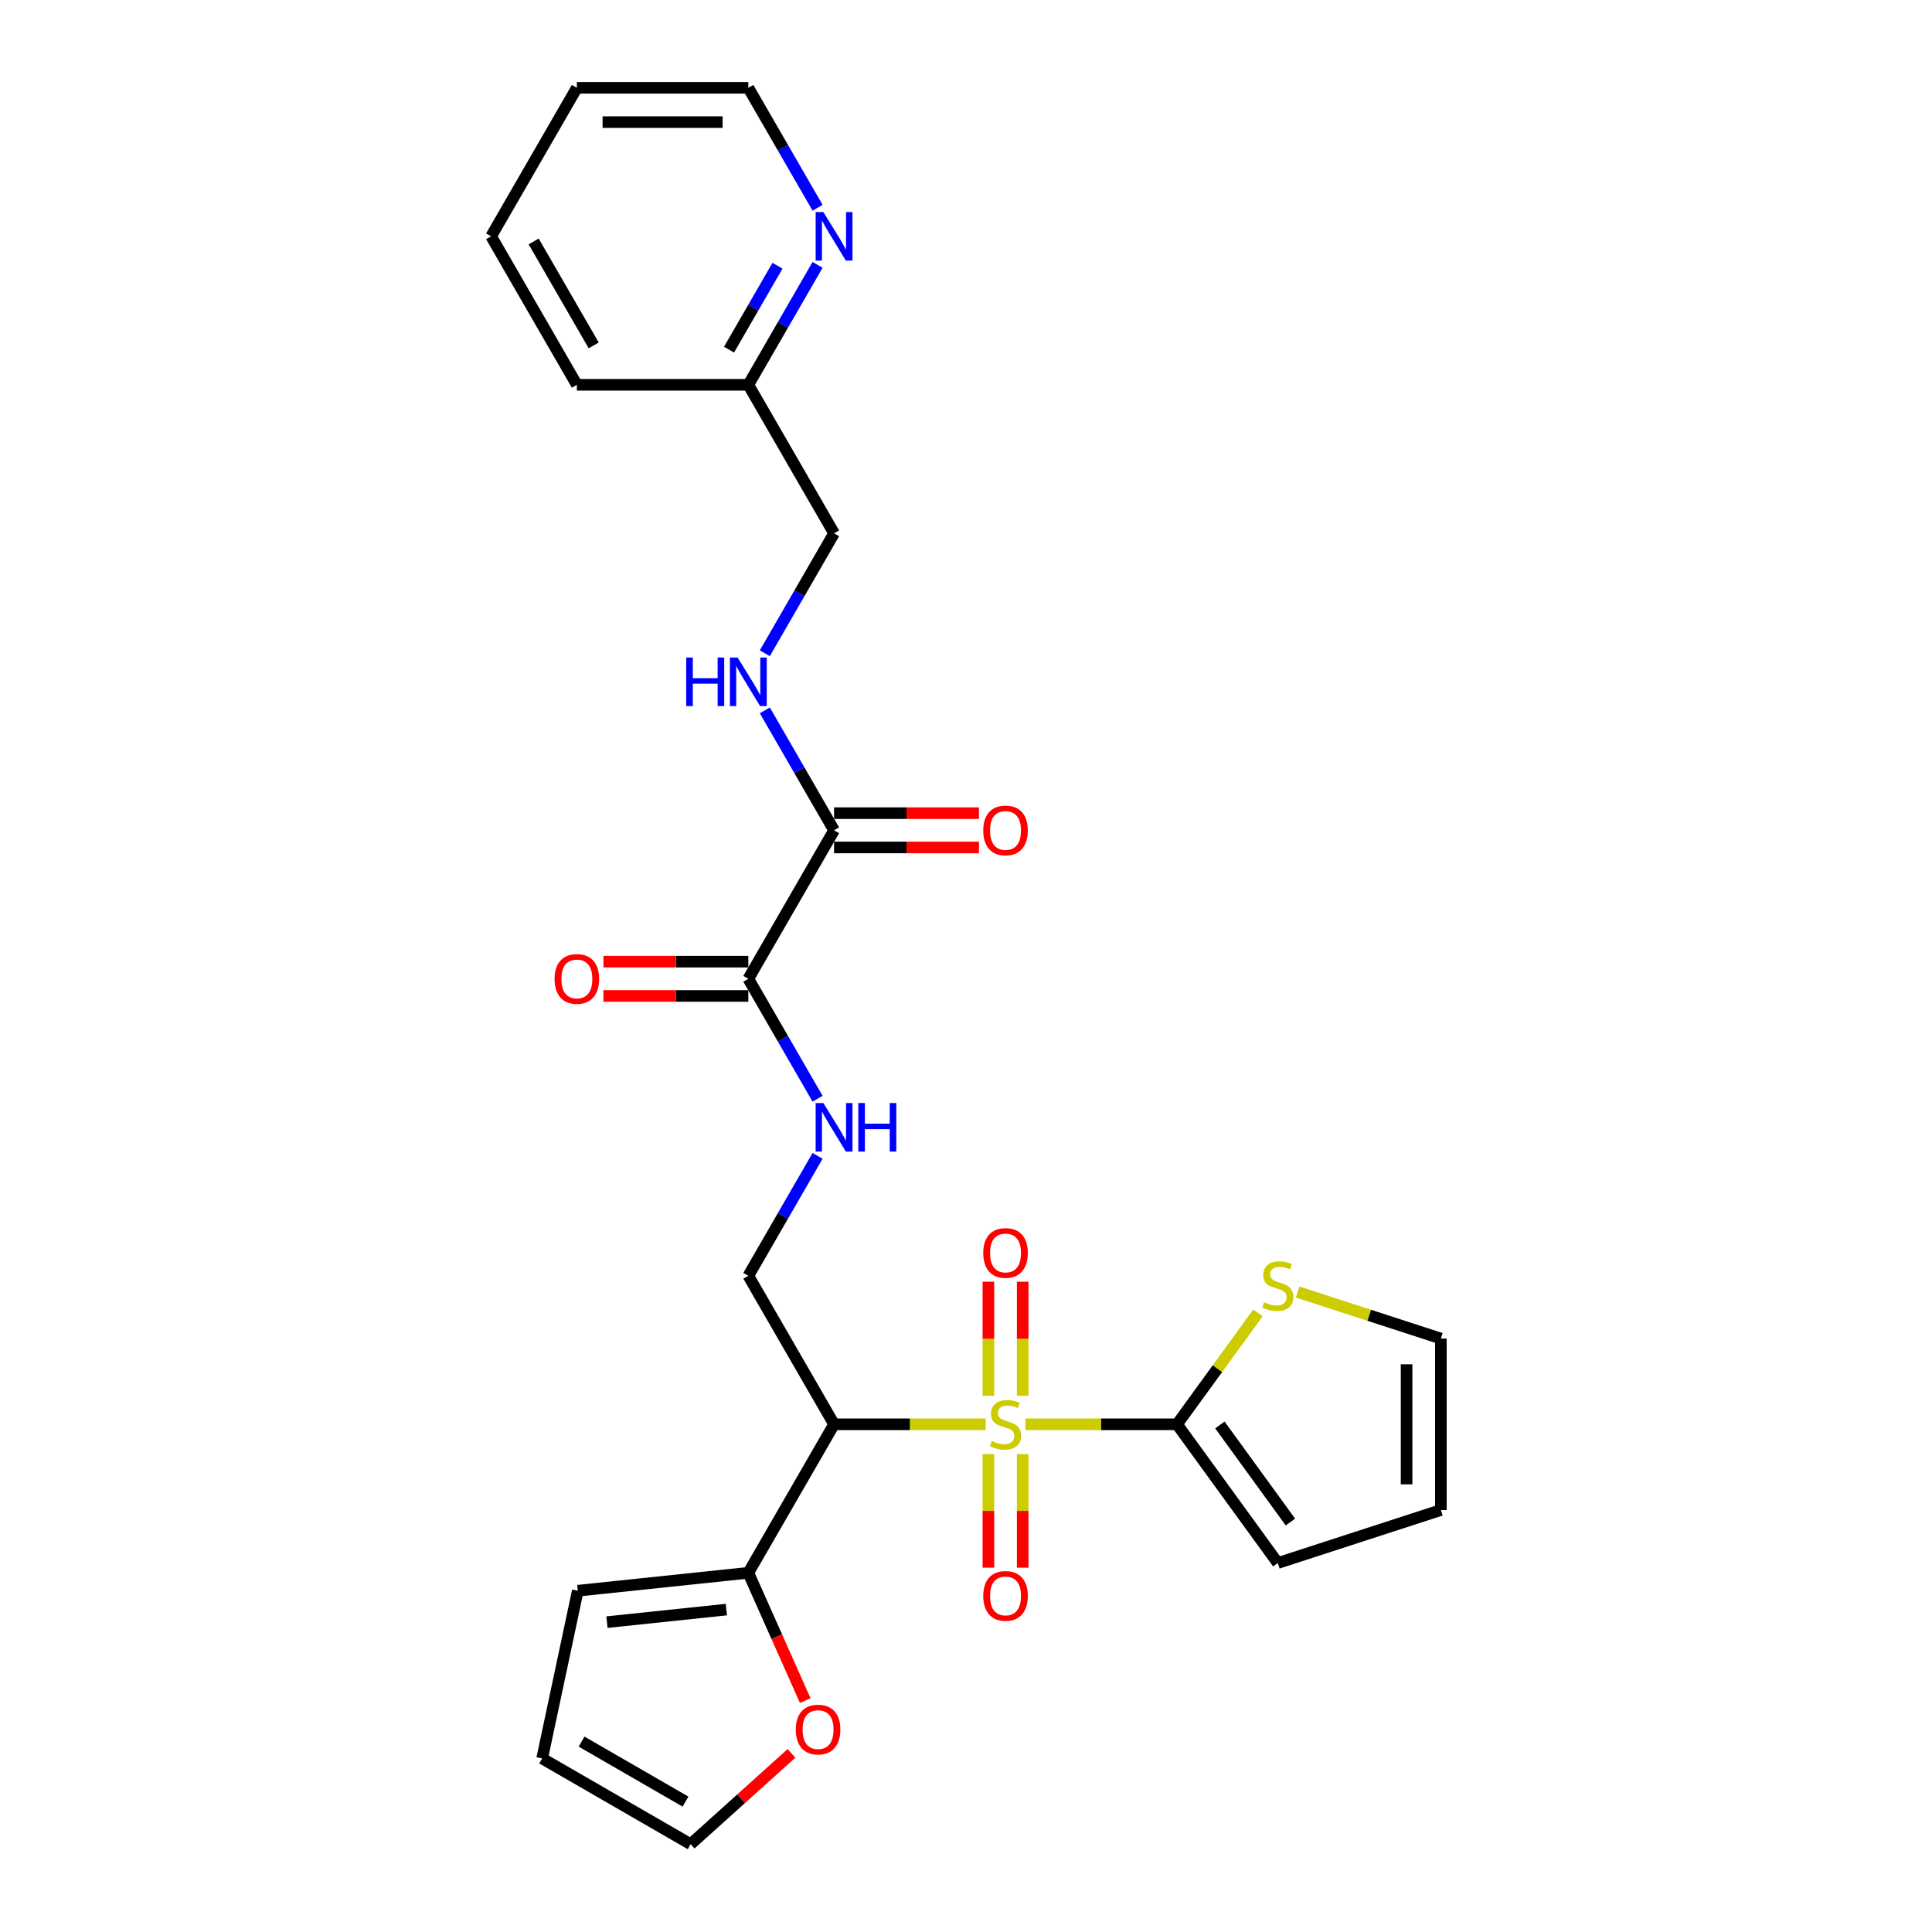 <?xml version='1.0' encoding='iso-8859-1'?>
<svg version='1.1' baseProfile='full'
              xmlns='http://www.w3.org/2000/svg'
                      xmlns:rdkit='http://www.rdkit.org/xml'
                      xmlns:xlink='http://www.w3.org/1999/xlink'
                  xml:space='preserve'
width='1000px' height='1000px' viewBox='0 0 1000 1000'>
<!-- END OF HEADER -->
<rect style='opacity:1.0;fill:#FFFFFF;stroke:none' width='1000' height='1000' x='0' y='0'> </rect>
<path class='bond-0' d='M 510.187,737.216 L 470.949,737.216' style='fill:none;fill-rule:evenodd;stroke:#CCCC00;stroke-width:6px;stroke-linecap:butt;stroke-linejoin:miter;stroke-opacity:1' />
<path class='bond-0' d='M 470.949,737.216 L 431.712,737.216' style='fill:none;fill-rule:evenodd;stroke:#000000;stroke-width:6px;stroke-linecap:butt;stroke-linejoin:miter;stroke-opacity:1' />
<path class='bond-1' d='M 530.742,737.216 L 569.98,737.216' style='fill:none;fill-rule:evenodd;stroke:#CCCC00;stroke-width:6px;stroke-linecap:butt;stroke-linejoin:miter;stroke-opacity:1' />
<path class='bond-1' d='M 569.98,737.216 L 609.218,737.216' style='fill:none;fill-rule:evenodd;stroke:#000000;stroke-width:6px;stroke-linecap:butt;stroke-linejoin:miter;stroke-opacity:1' />
<path class='bond-8' d='M 511.589,752.641 L 511.589,782.034' style='fill:none;fill-rule:evenodd;stroke:#CCCC00;stroke-width:6px;stroke-linecap:butt;stroke-linejoin:miter;stroke-opacity:1' />
<path class='bond-8' d='M 511.589,782.034 L 511.589,811.426' style='fill:none;fill-rule:evenodd;stroke:#FF0000;stroke-width:6px;stroke-linecap:butt;stroke-linejoin:miter;stroke-opacity:1' />
<path class='bond-8' d='M 529.34,752.641 L 529.34,782.034' style='fill:none;fill-rule:evenodd;stroke:#CCCC00;stroke-width:6px;stroke-linecap:butt;stroke-linejoin:miter;stroke-opacity:1' />
<path class='bond-8' d='M 529.34,782.034 L 529.34,811.426' style='fill:none;fill-rule:evenodd;stroke:#FF0000;stroke-width:6px;stroke-linecap:butt;stroke-linejoin:miter;stroke-opacity:1' />
<path class='bond-9' d='M 529.34,722.465 L 529.34,692.939' style='fill:none;fill-rule:evenodd;stroke:#CCCC00;stroke-width:6px;stroke-linecap:butt;stroke-linejoin:miter;stroke-opacity:1' />
<path class='bond-9' d='M 529.34,692.939 L 529.34,663.413' style='fill:none;fill-rule:evenodd;stroke:#FF0000;stroke-width:6px;stroke-linecap:butt;stroke-linejoin:miter;stroke-opacity:1' />
<path class='bond-9' d='M 511.589,722.465 L 511.589,692.939' style='fill:none;fill-rule:evenodd;stroke:#CCCC00;stroke-width:6px;stroke-linecap:butt;stroke-linejoin:miter;stroke-opacity:1' />
<path class='bond-9' d='M 511.589,692.939 L 511.589,663.413' style='fill:none;fill-rule:evenodd;stroke:#FF0000;stroke-width:6px;stroke-linecap:butt;stroke-linejoin:miter;stroke-opacity:1' />
<path class='bond-2' d='M 431.712,737.216 L 387.335,814.078' style='fill:none;fill-rule:evenodd;stroke:#000000;stroke-width:6px;stroke-linecap:butt;stroke-linejoin:miter;stroke-opacity:1' />
<path class='bond-5' d='M 431.712,737.216 L 387.335,660.353' style='fill:none;fill-rule:evenodd;stroke:#000000;stroke-width:6px;stroke-linecap:butt;stroke-linejoin:miter;stroke-opacity:1' />
<path class='bond-6' d='M 609.218,737.216 L 630.163,708.387' style='fill:none;fill-rule:evenodd;stroke:#000000;stroke-width:6px;stroke-linecap:butt;stroke-linejoin:miter;stroke-opacity:1' />
<path class='bond-6' d='M 630.163,708.387 L 651.108,679.559' style='fill:none;fill-rule:evenodd;stroke:#CCCC00;stroke-width:6px;stroke-linecap:butt;stroke-linejoin:miter;stroke-opacity:1' />
<path class='bond-12' d='M 609.218,737.216 L 661.385,809.019' style='fill:none;fill-rule:evenodd;stroke:#000000;stroke-width:6px;stroke-linecap:butt;stroke-linejoin:miter;stroke-opacity:1' />
<path class='bond-12' d='M 631.403,737.553 L 667.921,787.815' style='fill:none;fill-rule:evenodd;stroke:#000000;stroke-width:6px;stroke-linecap:butt;stroke-linejoin:miter;stroke-opacity:1' />
<path class='bond-11' d='M 387.335,814.078 L 402.061,847.154' style='fill:none;fill-rule:evenodd;stroke:#000000;stroke-width:6px;stroke-linecap:butt;stroke-linejoin:miter;stroke-opacity:1' />
<path class='bond-11' d='M 402.061,847.154 L 416.788,880.23' style='fill:none;fill-rule:evenodd;stroke:#FF0000;stroke-width:6px;stroke-linecap:butt;stroke-linejoin:miter;stroke-opacity:1' />
<path class='bond-13' d='M 387.335,814.078 L 299.068,823.355' style='fill:none;fill-rule:evenodd;stroke:#000000;stroke-width:6px;stroke-linecap:butt;stroke-linejoin:miter;stroke-opacity:1' />
<path class='bond-13' d='M 375.95,833.123 L 314.164,839.617' style='fill:none;fill-rule:evenodd;stroke:#000000;stroke-width:6px;stroke-linecap:butt;stroke-linejoin:miter;stroke-opacity:1' />
<path class='bond-3' d='M 387.335,506.629 L 405.255,537.667' style='fill:none;fill-rule:evenodd;stroke:#000000;stroke-width:6px;stroke-linecap:butt;stroke-linejoin:miter;stroke-opacity:1' />
<path class='bond-3' d='M 405.255,537.667 L 423.175,568.705' style='fill:none;fill-rule:evenodd;stroke:#0000FF;stroke-width:6px;stroke-linecap:butt;stroke-linejoin:miter;stroke-opacity:1' />
<path class='bond-4' d='M 387.335,506.629 L 431.712,429.766' style='fill:none;fill-rule:evenodd;stroke:#000000;stroke-width:6px;stroke-linecap:butt;stroke-linejoin:miter;stroke-opacity:1' />
<path class='bond-16' d='M 387.335,497.753 L 349.837,497.753' style='fill:none;fill-rule:evenodd;stroke:#000000;stroke-width:6px;stroke-linecap:butt;stroke-linejoin:miter;stroke-opacity:1' />
<path class='bond-16' d='M 349.837,497.753 L 312.339,497.753' style='fill:none;fill-rule:evenodd;stroke:#FF0000;stroke-width:6px;stroke-linecap:butt;stroke-linejoin:miter;stroke-opacity:1' />
<path class='bond-16' d='M 387.335,515.504 L 349.837,515.504' style='fill:none;fill-rule:evenodd;stroke:#000000;stroke-width:6px;stroke-linecap:butt;stroke-linejoin:miter;stroke-opacity:1' />
<path class='bond-16' d='M 349.837,515.504 L 312.339,515.504' style='fill:none;fill-rule:evenodd;stroke:#FF0000;stroke-width:6px;stroke-linecap:butt;stroke-linejoin:miter;stroke-opacity:1' />
<path class='bond-10' d='M 431.712,429.766 L 413.792,398.728' style='fill:none;fill-rule:evenodd;stroke:#000000;stroke-width:6px;stroke-linecap:butt;stroke-linejoin:miter;stroke-opacity:1' />
<path class='bond-10' d='M 413.792,398.728 L 395.872,367.69' style='fill:none;fill-rule:evenodd;stroke:#0000FF;stroke-width:6px;stroke-linecap:butt;stroke-linejoin:miter;stroke-opacity:1' />
<path class='bond-17' d='M 431.712,438.642 L 469.21,438.642' style='fill:none;fill-rule:evenodd;stroke:#000000;stroke-width:6px;stroke-linecap:butt;stroke-linejoin:miter;stroke-opacity:1' />
<path class='bond-17' d='M 469.21,438.642 L 506.708,438.642' style='fill:none;fill-rule:evenodd;stroke:#FF0000;stroke-width:6px;stroke-linecap:butt;stroke-linejoin:miter;stroke-opacity:1' />
<path class='bond-17' d='M 431.712,420.891 L 469.21,420.891' style='fill:none;fill-rule:evenodd;stroke:#000000;stroke-width:6px;stroke-linecap:butt;stroke-linejoin:miter;stroke-opacity:1' />
<path class='bond-17' d='M 469.21,420.891 L 506.708,420.891' style='fill:none;fill-rule:evenodd;stroke:#FF0000;stroke-width:6px;stroke-linecap:butt;stroke-linejoin:miter;stroke-opacity:1' />
<path class='bond-7' d='M 387.335,660.353 L 405.255,629.315' style='fill:none;fill-rule:evenodd;stroke:#000000;stroke-width:6px;stroke-linecap:butt;stroke-linejoin:miter;stroke-opacity:1' />
<path class='bond-7' d='M 405.255,629.315 L 423.175,598.277' style='fill:none;fill-rule:evenodd;stroke:#0000FF;stroke-width:6px;stroke-linecap:butt;stroke-linejoin:miter;stroke-opacity:1' />
<path class='bond-14' d='M 671.663,668.753 L 708.729,680.796' style='fill:none;fill-rule:evenodd;stroke:#CCCC00;stroke-width:6px;stroke-linecap:butt;stroke-linejoin:miter;stroke-opacity:1' />
<path class='bond-14' d='M 708.729,680.796 L 745.794,692.839' style='fill:none;fill-rule:evenodd;stroke:#000000;stroke-width:6px;stroke-linecap:butt;stroke-linejoin:miter;stroke-opacity:1' />
<path class='bond-21' d='M 395.872,338.118 L 413.792,307.08' style='fill:none;fill-rule:evenodd;stroke:#0000FF;stroke-width:6px;stroke-linecap:butt;stroke-linejoin:miter;stroke-opacity:1' />
<path class='bond-21' d='M 413.792,307.08 L 431.712,276.042' style='fill:none;fill-rule:evenodd;stroke:#000000;stroke-width:6px;stroke-linecap:butt;stroke-linejoin:miter;stroke-opacity:1' />
<path class='bond-18' d='M 409.677,907.545 L 383.578,931.045' style='fill:none;fill-rule:evenodd;stroke:#FF0000;stroke-width:6px;stroke-linecap:butt;stroke-linejoin:miter;stroke-opacity:1' />
<path class='bond-18' d='M 383.578,931.045 L 357.478,954.545' style='fill:none;fill-rule:evenodd;stroke:#000000;stroke-width:6px;stroke-linecap:butt;stroke-linejoin:miter;stroke-opacity:1' />
<path class='bond-19' d='M 661.385,809.019 L 745.794,781.592' style='fill:none;fill-rule:evenodd;stroke:#000000;stroke-width:6px;stroke-linecap:butt;stroke-linejoin:miter;stroke-opacity:1' />
<path class='bond-20' d='M 299.068,823.355 L 280.615,910.169' style='fill:none;fill-rule:evenodd;stroke:#000000;stroke-width:6px;stroke-linecap:butt;stroke-linejoin:miter;stroke-opacity:1' />
<path class='bond-27' d='M 745.794,692.839 L 745.794,781.592' style='fill:none;fill-rule:evenodd;stroke:#000000;stroke-width:6px;stroke-linecap:butt;stroke-linejoin:miter;stroke-opacity:1' />
<path class='bond-27' d='M 728.044,706.152 L 728.044,768.279' style='fill:none;fill-rule:evenodd;stroke:#000000;stroke-width:6px;stroke-linecap:butt;stroke-linejoin:miter;stroke-opacity:1' />
<path class='bond-15' d='M 423.175,137.103 L 405.255,168.141' style='fill:none;fill-rule:evenodd;stroke:#0000FF;stroke-width:6px;stroke-linecap:butt;stroke-linejoin:miter;stroke-opacity:1' />
<path class='bond-15' d='M 405.255,168.141 L 387.335,199.179' style='fill:none;fill-rule:evenodd;stroke:#000000;stroke-width:6px;stroke-linecap:butt;stroke-linejoin:miter;stroke-opacity:1' />
<path class='bond-15' d='M 402.426,137.539 L 389.882,159.266' style='fill:none;fill-rule:evenodd;stroke:#0000FF;stroke-width:6px;stroke-linecap:butt;stroke-linejoin:miter;stroke-opacity:1' />
<path class='bond-15' d='M 389.882,159.266 L 377.339,180.993' style='fill:none;fill-rule:evenodd;stroke:#000000;stroke-width:6px;stroke-linecap:butt;stroke-linejoin:miter;stroke-opacity:1' />
<path class='bond-23' d='M 423.175,107.531 L 405.255,76.493' style='fill:none;fill-rule:evenodd;stroke:#0000FF;stroke-width:6px;stroke-linecap:butt;stroke-linejoin:miter;stroke-opacity:1' />
<path class='bond-23' d='M 405.255,76.493 L 387.335,45.455' style='fill:none;fill-rule:evenodd;stroke:#000000;stroke-width:6px;stroke-linecap:butt;stroke-linejoin:miter;stroke-opacity:1' />
<path class='bond-28' d='M 357.478,954.545 L 280.615,910.169' style='fill:none;fill-rule:evenodd;stroke:#000000;stroke-width:6px;stroke-linecap:butt;stroke-linejoin:miter;stroke-opacity:1' />
<path class='bond-28' d='M 354.824,932.517 L 301.02,901.453' style='fill:none;fill-rule:evenodd;stroke:#000000;stroke-width:6px;stroke-linecap:butt;stroke-linejoin:miter;stroke-opacity:1' />
<path class='bond-22' d='M 431.712,276.042 L 387.335,199.179' style='fill:none;fill-rule:evenodd;stroke:#000000;stroke-width:6px;stroke-linecap:butt;stroke-linejoin:miter;stroke-opacity:1' />
<path class='bond-24' d='M 387.335,199.179 L 298.582,199.179' style='fill:none;fill-rule:evenodd;stroke:#000000;stroke-width:6px;stroke-linecap:butt;stroke-linejoin:miter;stroke-opacity:1' />
<path class='bond-29' d='M 387.335,45.455 L 298.582,45.455' style='fill:none;fill-rule:evenodd;stroke:#000000;stroke-width:6px;stroke-linecap:butt;stroke-linejoin:miter;stroke-opacity:1' />
<path class='bond-29' d='M 374.022,63.205 L 311.895,63.205' style='fill:none;fill-rule:evenodd;stroke:#000000;stroke-width:6px;stroke-linecap:butt;stroke-linejoin:miter;stroke-opacity:1' />
<path class='bond-26' d='M 298.582,199.179 L 254.206,122.317' style='fill:none;fill-rule:evenodd;stroke:#000000;stroke-width:6px;stroke-linecap:butt;stroke-linejoin:miter;stroke-opacity:1' />
<path class='bond-26' d='M 307.298,178.775 L 276.235,124.971' style='fill:none;fill-rule:evenodd;stroke:#000000;stroke-width:6px;stroke-linecap:butt;stroke-linejoin:miter;stroke-opacity:1' />
<path class='bond-25' d='M 298.582,45.455 L 254.206,122.317' style='fill:none;fill-rule:evenodd;stroke:#000000;stroke-width:6px;stroke-linecap:butt;stroke-linejoin:miter;stroke-opacity:1' />
<path  class='atom-0' d='M 513.364 745.843
Q 513.648 745.949, 514.82 746.446
Q 515.991 746.943, 517.269 747.263
Q 518.583 747.547, 519.861 747.547
Q 522.24 747.547, 523.624 746.411
Q 525.009 745.239, 525.009 743.216
Q 525.009 741.831, 524.299 740.979
Q 523.624 740.127, 522.559 739.665
Q 521.494 739.204, 519.719 738.671
Q 517.482 737.997, 516.133 737.358
Q 514.82 736.719, 513.861 735.37
Q 512.938 734.021, 512.938 731.749
Q 512.938 728.589, 515.068 726.636
Q 517.234 724.684, 521.494 724.684
Q 524.405 724.684, 527.707 726.068
L 526.89 728.802
Q 523.873 727.559, 521.601 727.559
Q 519.151 727.559, 517.802 728.589
Q 516.453 729.583, 516.488 731.323
Q 516.488 732.672, 517.163 733.488
Q 517.873 734.305, 518.867 734.766
Q 519.897 735.228, 521.601 735.76
Q 523.873 736.47, 525.222 737.18
Q 526.571 737.89, 527.529 739.346
Q 528.523 740.766, 528.523 743.216
Q 528.523 746.695, 526.18 748.576
Q 523.873 750.422, 520.003 750.422
Q 517.766 750.422, 516.062 749.925
Q 514.394 749.464, 512.406 748.647
L 513.364 745.843
' fill='#CCCC00'/>
<path  class='atom-7' d='M 654.285 674.04
Q 654.569 674.146, 655.741 674.643
Q 656.912 675.14, 658.19 675.46
Q 659.504 675.744, 660.782 675.744
Q 663.16 675.744, 664.545 674.608
Q 665.929 673.436, 665.929 671.413
Q 665.929 670.028, 665.219 669.176
Q 664.545 668.324, 663.48 667.863
Q 662.415 667.401, 660.64 666.869
Q 658.403 666.194, 657.054 665.555
Q 655.741 664.916, 654.782 663.567
Q 653.859 662.218, 653.859 659.946
Q 653.859 656.786, 655.989 654.834
Q 658.155 652.881, 662.415 652.881
Q 665.326 652.881, 668.628 654.266
L 667.811 656.999
Q 664.793 655.757, 662.521 655.757
Q 660.072 655.757, 658.723 656.786
Q 657.374 657.78, 657.409 659.52
Q 657.409 660.869, 658.084 661.685
Q 658.794 662.502, 659.788 662.964
Q 660.817 663.425, 662.521 663.958
Q 664.793 664.668, 666.142 665.378
Q 667.492 666.088, 668.45 667.543
Q 669.444 668.963, 669.444 671.413
Q 669.444 674.892, 667.101 676.774
Q 664.793 678.62, 660.924 678.62
Q 658.687 678.62, 656.983 678.123
Q 655.315 677.661, 653.327 676.845
L 654.285 674.04
' fill='#CCCC00'/>
<path  class='atom-8' d='M 426.156 570.924
L 434.392 584.237
Q 435.208 585.55, 436.522 587.929
Q 437.836 590.307, 437.907 590.449
L 437.907 570.924
L 441.244 570.924
L 441.244 596.059
L 437.8 596.059
L 428.96 581.503
Q 427.931 579.799, 426.83 577.846
Q 425.765 575.894, 425.446 575.29
L 425.446 596.059
L 422.18 596.059
L 422.18 570.924
L 426.156 570.924
' fill='#0000FF'/>
<path  class='atom-8' d='M 444.261 570.924
L 447.669 570.924
L 447.669 581.61
L 460.521 581.61
L 460.521 570.924
L 463.929 570.924
L 463.929 596.059
L 460.521 596.059
L 460.521 584.45
L 447.669 584.45
L 447.669 596.059
L 444.261 596.059
L 444.261 570.924
' fill='#0000FF'/>
<path  class='atom-9' d='M 508.927 826.04
Q 508.927 820.005, 511.909 816.632
Q 514.891 813.259, 520.465 813.259
Q 526.038 813.259, 529.02 816.632
Q 532.002 820.005, 532.002 826.04
Q 532.002 832.146, 528.985 835.625
Q 525.967 839.069, 520.465 839.069
Q 514.926 839.069, 511.909 835.625
Q 508.927 832.182, 508.927 826.04
M 520.465 836.229
Q 524.299 836.229, 526.358 833.673
Q 528.452 831.081, 528.452 826.04
Q 528.452 821.105, 526.358 818.62
Q 524.299 816.099, 520.465 816.099
Q 516.63 816.099, 514.536 818.585
Q 512.477 821.07, 512.477 826.04
Q 512.477 831.117, 514.536 833.673
Q 516.63 836.229, 520.465 836.229
' fill='#FF0000'/>
<path  class='atom-10' d='M 508.927 648.534
Q 508.927 642.499, 511.909 639.126
Q 514.891 635.753, 520.465 635.753
Q 526.038 635.753, 529.02 639.126
Q 532.002 642.499, 532.002 648.534
Q 532.002 654.64, 528.985 658.119
Q 525.967 661.563, 520.465 661.563
Q 514.926 661.563, 511.909 658.119
Q 508.927 654.676, 508.927 648.534
M 520.465 658.723
Q 524.299 658.723, 526.358 656.167
Q 528.452 653.575, 528.452 648.534
Q 528.452 643.599, 526.358 641.114
Q 524.299 638.593, 520.465 638.593
Q 516.63 638.593, 514.536 641.079
Q 512.477 643.564, 512.477 648.534
Q 512.477 653.61, 514.536 656.167
Q 516.63 658.723, 520.465 658.723
' fill='#FF0000'/>
<path  class='atom-11' d='M 355.189 340.337
L 358.597 340.337
L 358.597 351.022
L 371.448 351.022
L 371.448 340.337
L 374.856 340.337
L 374.856 365.471
L 371.448 365.471
L 371.448 353.863
L 358.597 353.863
L 358.597 365.471
L 355.189 365.471
L 355.189 340.337
' fill='#0000FF'/>
<path  class='atom-11' d='M 381.779 340.337
L 390.015 353.65
Q 390.832 354.963, 392.145 357.342
Q 393.459 359.72, 393.53 359.862
L 393.53 340.337
L 396.867 340.337
L 396.867 365.471
L 393.424 365.471
L 384.584 350.916
Q 383.554 349.212, 382.454 347.259
Q 381.389 345.307, 381.069 344.703
L 381.069 365.471
L 377.803 365.471
L 377.803 340.337
L 381.779 340.337
' fill='#0000FF'/>
<path  class='atom-12' d='M 411.896 895.229
Q 411.896 889.194, 414.878 885.821
Q 417.86 882.449, 423.434 882.449
Q 429.008 882.449, 431.99 885.821
Q 434.972 889.194, 434.972 895.229
Q 434.972 901.335, 431.954 904.814
Q 428.937 908.258, 423.434 908.258
Q 417.896 908.258, 414.878 904.814
Q 411.896 901.371, 411.896 895.229
M 423.434 905.418
Q 427.268 905.418, 429.327 902.862
Q 431.422 900.27, 431.422 895.229
Q 431.422 890.294, 429.327 887.809
Q 427.268 885.289, 423.434 885.289
Q 419.6 885.289, 417.505 887.774
Q 415.446 890.259, 415.446 895.229
Q 415.446 900.306, 417.505 902.862
Q 419.6 905.418, 423.434 905.418
' fill='#FF0000'/>
<path  class='atom-16' d='M 426.156 109.749
L 434.392 123.062
Q 435.208 124.376, 436.522 126.755
Q 437.836 129.133, 437.907 129.275
L 437.907 109.749
L 441.244 109.749
L 441.244 134.884
L 437.8 134.884
L 428.96 120.329
Q 427.931 118.625, 426.83 116.672
Q 425.765 114.72, 425.446 114.116
L 425.446 134.884
L 422.18 134.884
L 422.18 109.749
L 426.156 109.749
' fill='#0000FF'/>
<path  class='atom-17' d='M 287.044 506.7
Q 287.044 500.665, 290.026 497.292
Q 293.008 493.919, 298.582 493.919
Q 304.156 493.919, 307.138 497.292
Q 310.12 500.665, 310.12 506.7
Q 310.12 512.806, 307.102 516.285
Q 304.085 519.729, 298.582 519.729
Q 293.044 519.729, 290.026 516.285
Q 287.044 512.841, 287.044 506.7
M 298.582 516.889
Q 302.416 516.889, 304.475 514.332
Q 306.57 511.741, 306.57 506.7
Q 306.57 501.765, 304.475 499.28
Q 302.416 496.759, 298.582 496.759
Q 294.748 496.759, 292.653 499.244
Q 290.594 501.73, 290.594 506.7
Q 290.594 511.776, 292.653 514.332
Q 294.748 516.889, 298.582 516.889
' fill='#FF0000'/>
<path  class='atom-18' d='M 508.927 429.837
Q 508.927 423.802, 511.909 420.43
Q 514.891 417.057, 520.465 417.057
Q 526.038 417.057, 529.02 420.43
Q 532.002 423.802, 532.002 429.837
Q 532.002 435.944, 528.985 439.423
Q 525.967 442.866, 520.465 442.866
Q 514.926 442.866, 511.909 439.423
Q 508.927 435.979, 508.927 429.837
M 520.465 440.026
Q 524.299 440.026, 526.358 437.47
Q 528.452 434.879, 528.452 429.837
Q 528.452 424.903, 526.358 422.418
Q 524.299 419.897, 520.465 419.897
Q 516.63 419.897, 514.536 422.382
Q 512.477 424.867, 512.477 429.837
Q 512.477 434.914, 514.536 437.47
Q 516.63 440.026, 520.465 440.026
' fill='#FF0000'/>
</svg>
